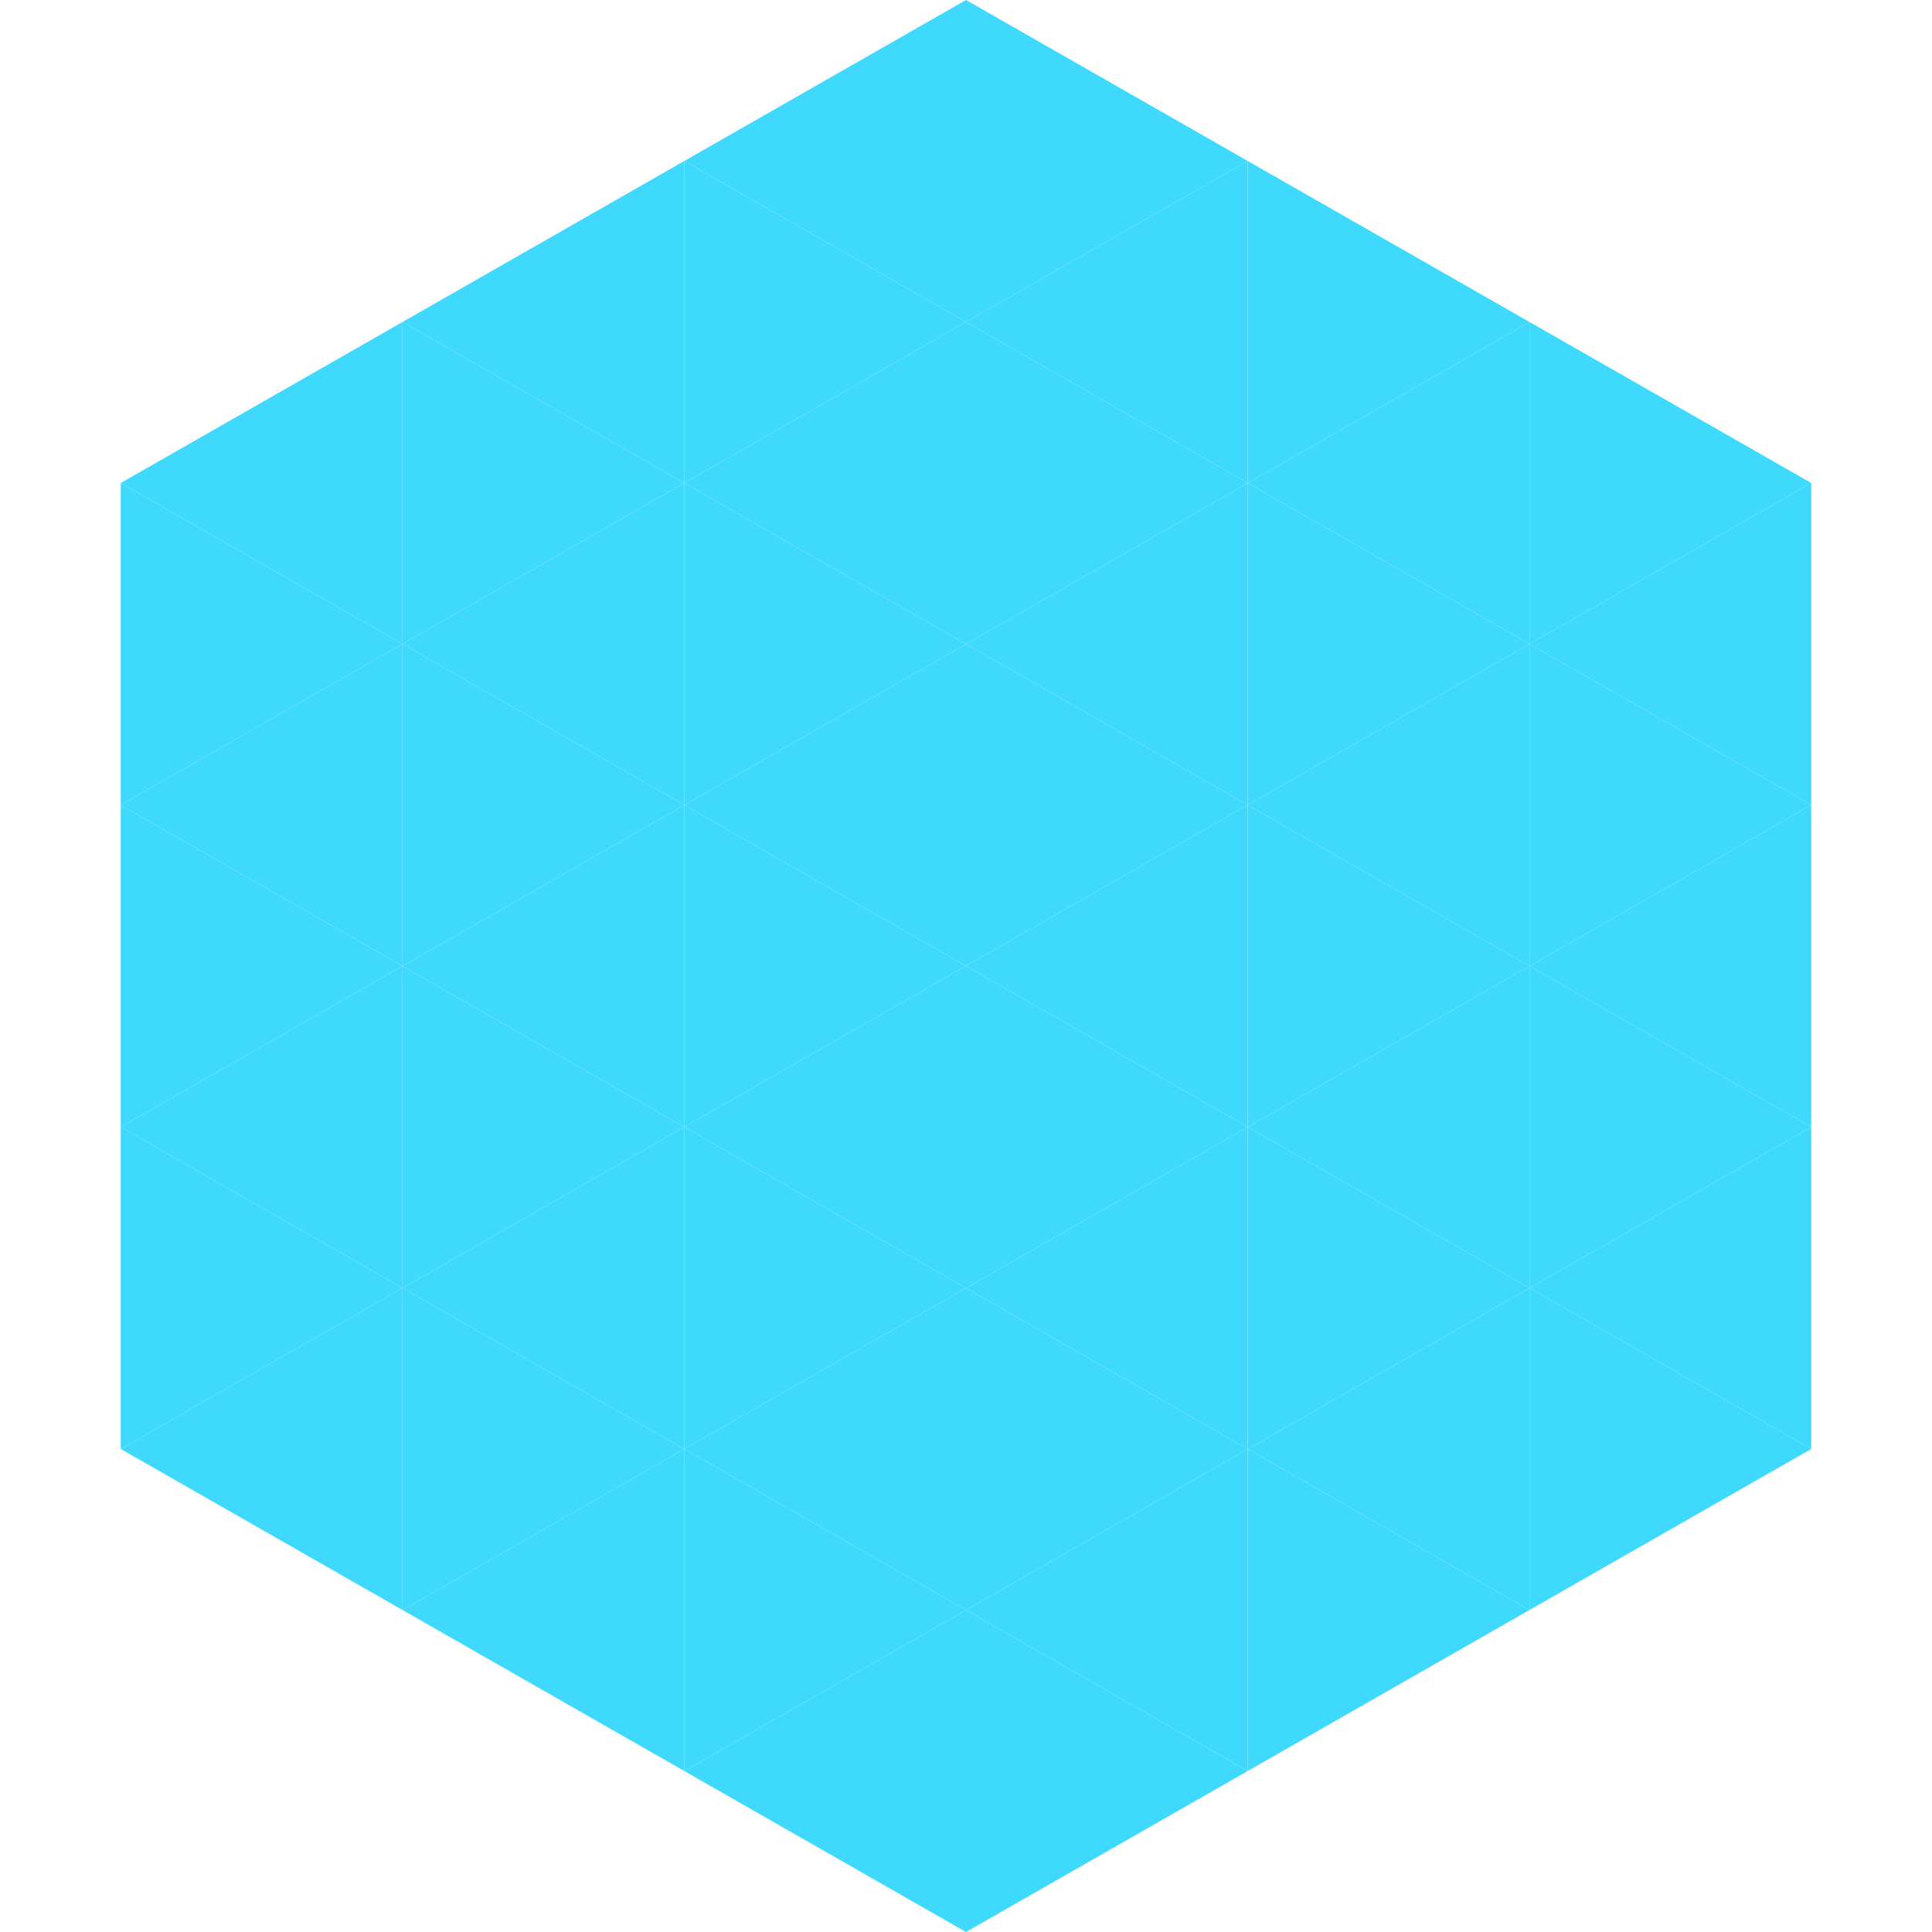 <?xml version="1.0"?>
<!-- Generated by SVGo -->
<svg width="240" height="240"
     xmlns="http://www.w3.org/2000/svg"
     xmlns:xlink="http://www.w3.org/1999/xlink">
<polygon points="50,40 15,60 50,80" style="fill:rgb(64,217,254)" />
<polygon points="190,40 225,60 190,80" style="fill:rgb(64,217,254)" />
<polygon points="15,60 50,80 15,100" style="fill:rgb(64,217,254)" />
<polygon points="225,60 190,80 225,100" style="fill:rgb(64,217,254)" />
<polygon points="50,80 15,100 50,120" style="fill:rgb(64,217,254)" />
<polygon points="190,80 225,100 190,120" style="fill:rgb(64,217,254)" />
<polygon points="15,100 50,120 15,140" style="fill:rgb(64,217,254)" />
<polygon points="225,100 190,120 225,140" style="fill:rgb(64,217,254)" />
<polygon points="50,120 15,140 50,160" style="fill:rgb(64,217,254)" />
<polygon points="190,120 225,140 190,160" style="fill:rgb(64,217,254)" />
<polygon points="15,140 50,160 15,180" style="fill:rgb(64,217,254)" />
<polygon points="225,140 190,160 225,180" style="fill:rgb(64,217,254)" />
<polygon points="50,160 15,180 50,200" style="fill:rgb(64,217,254)" />
<polygon points="190,160 225,180 190,200" style="fill:rgb(64,217,254)" />
<polygon points="15,180 50,200 15,220" style="fill:rgb(255,255,255); fill-opacity:0" />
<polygon points="225,180 190,200 225,220" style="fill:rgb(255,255,255); fill-opacity:0" />
<polygon points="50,0 85,20 50,40" style="fill:rgb(255,255,255); fill-opacity:0" />
<polygon points="190,0 155,20 190,40" style="fill:rgb(255,255,255); fill-opacity:0" />
<polygon points="85,20 50,40 85,60" style="fill:rgb(64,217,254)" />
<polygon points="155,20 190,40 155,60" style="fill:rgb(64,217,254)" />
<polygon points="50,40 85,60 50,80" style="fill:rgb(64,217,254)" />
<polygon points="190,40 155,60 190,80" style="fill:rgb(64,217,254)" />
<polygon points="85,60 50,80 85,100" style="fill:rgb(64,217,254)" />
<polygon points="155,60 190,80 155,100" style="fill:rgb(64,217,254)" />
<polygon points="50,80 85,100 50,120" style="fill:rgb(64,217,254)" />
<polygon points="190,80 155,100 190,120" style="fill:rgb(64,217,254)" />
<polygon points="85,100 50,120 85,140" style="fill:rgb(64,217,254)" />
<polygon points="155,100 190,120 155,140" style="fill:rgb(64,217,254)" />
<polygon points="50,120 85,140 50,160" style="fill:rgb(64,217,254)" />
<polygon points="190,120 155,140 190,160" style="fill:rgb(64,217,254)" />
<polygon points="85,140 50,160 85,180" style="fill:rgb(64,217,254)" />
<polygon points="155,140 190,160 155,180" style="fill:rgb(64,217,254)" />
<polygon points="50,160 85,180 50,200" style="fill:rgb(64,217,254)" />
<polygon points="190,160 155,180 190,200" style="fill:rgb(64,217,254)" />
<polygon points="85,180 50,200 85,220" style="fill:rgb(64,217,254)" />
<polygon points="155,180 190,200 155,220" style="fill:rgb(64,217,254)" />
<polygon points="120,0 85,20 120,40" style="fill:rgb(64,217,254)" />
<polygon points="120,0 155,20 120,40" style="fill:rgb(64,217,254)" />
<polygon points="85,20 120,40 85,60" style="fill:rgb(64,217,254)" />
<polygon points="155,20 120,40 155,60" style="fill:rgb(64,217,254)" />
<polygon points="120,40 85,60 120,80" style="fill:rgb(64,217,254)" />
<polygon points="120,40 155,60 120,80" style="fill:rgb(64,217,254)" />
<polygon points="85,60 120,80 85,100" style="fill:rgb(64,217,254)" />
<polygon points="155,60 120,80 155,100" style="fill:rgb(64,217,254)" />
<polygon points="120,80 85,100 120,120" style="fill:rgb(64,217,254)" />
<polygon points="120,80 155,100 120,120" style="fill:rgb(64,217,254)" />
<polygon points="85,100 120,120 85,140" style="fill:rgb(64,217,254)" />
<polygon points="155,100 120,120 155,140" style="fill:rgb(64,217,254)" />
<polygon points="120,120 85,140 120,160" style="fill:rgb(64,217,254)" />
<polygon points="120,120 155,140 120,160" style="fill:rgb(64,217,254)" />
<polygon points="85,140 120,160 85,180" style="fill:rgb(64,217,254)" />
<polygon points="155,140 120,160 155,180" style="fill:rgb(64,217,254)" />
<polygon points="120,160 85,180 120,200" style="fill:rgb(64,217,254)" />
<polygon points="120,160 155,180 120,200" style="fill:rgb(64,217,254)" />
<polygon points="85,180 120,200 85,220" style="fill:rgb(64,217,254)" />
<polygon points="155,180 120,200 155,220" style="fill:rgb(64,217,254)" />
<polygon points="120,200 85,220 120,240" style="fill:rgb(64,217,254)" />
<polygon points="120,200 155,220 120,240" style="fill:rgb(64,217,254)" />
<polygon points="85,220 120,240 85,260" style="fill:rgb(255,255,255); fill-opacity:0" />
<polygon points="155,220 120,240 155,260" style="fill:rgb(255,255,255); fill-opacity:0" />
</svg>
